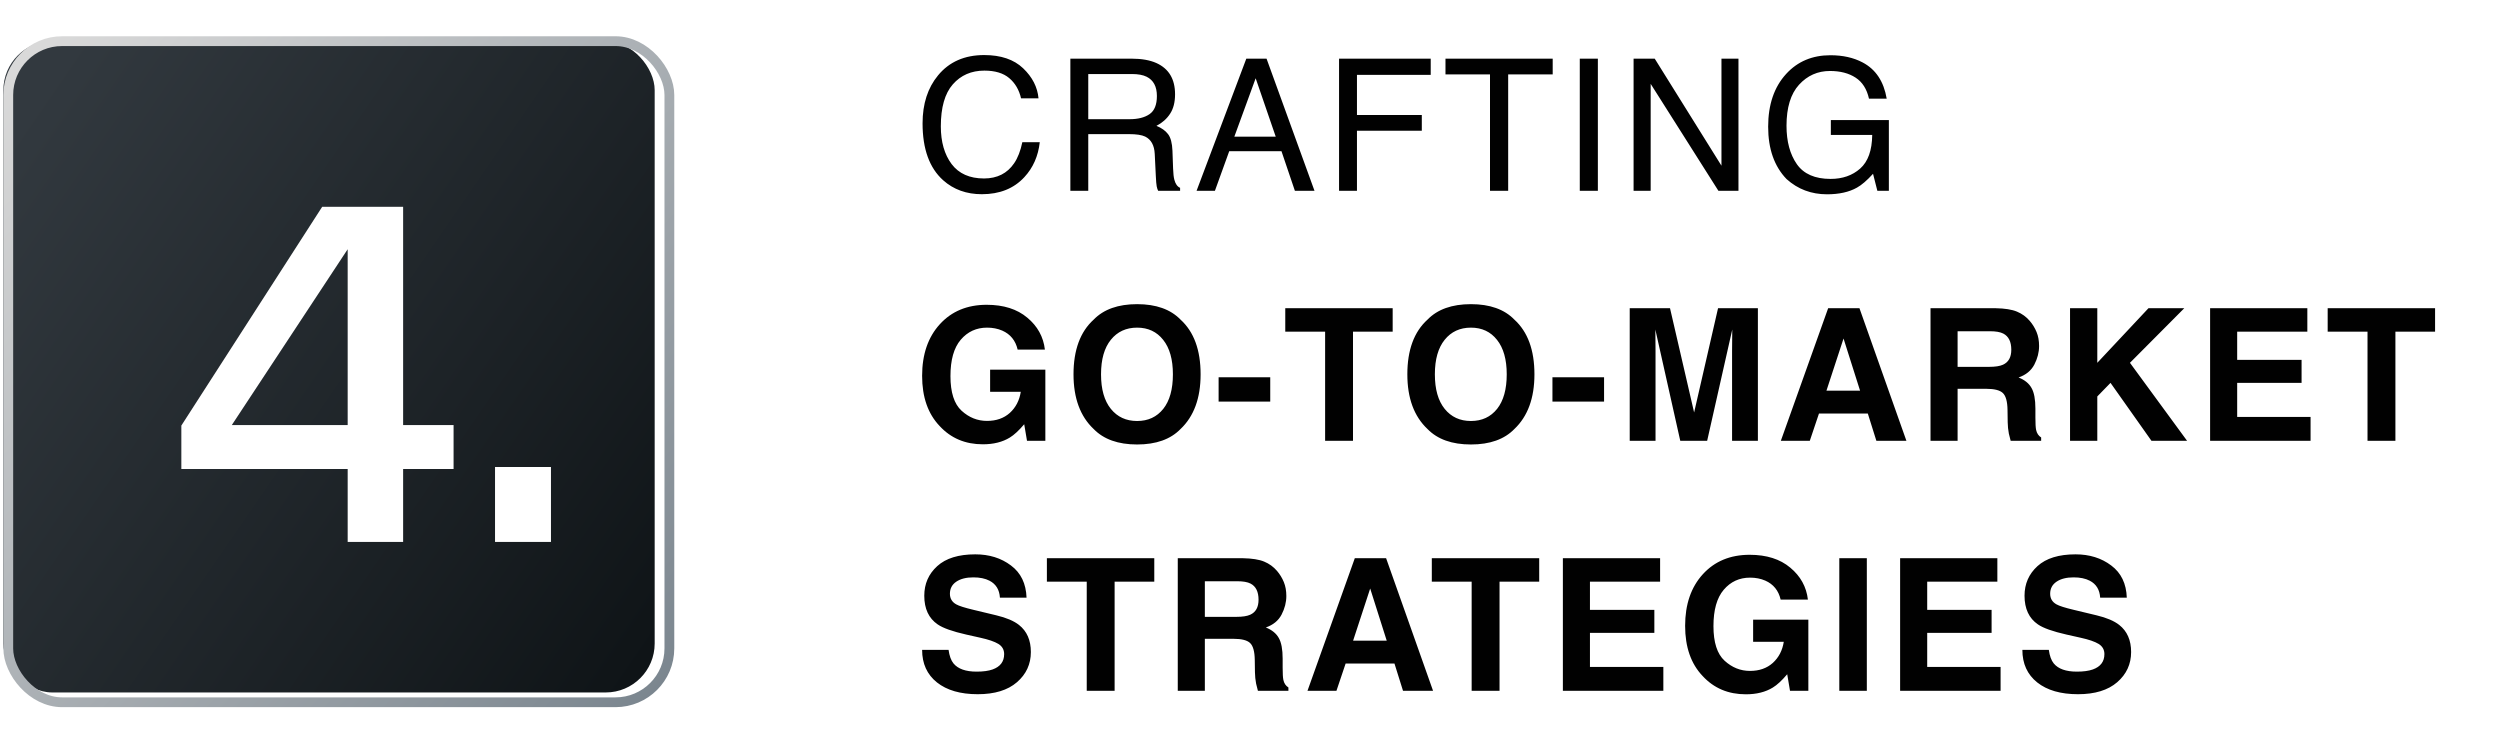 <?xml version="1.0" encoding="UTF-8"?> <svg xmlns="http://www.w3.org/2000/svg" width="380" height="114" viewBox="0 0 380 114" fill="none"><path d="M149.596 8.369C152.139 8.369 154.112 9.039 155.516 10.379C156.919 11.719 157.699 13.241 157.854 14.945H155.201C154.9 13.651 154.299 12.626 153.396 11.869C152.503 11.113 151.245 10.734 149.623 10.734C147.645 10.734 146.046 11.432 144.824 12.826C143.612 14.212 143.006 16.34 143.006 19.211C143.006 21.562 143.553 23.472 144.646 24.939C145.749 26.398 147.39 27.127 149.568 27.127C151.574 27.127 153.1 26.357 154.148 24.816C154.704 24.005 155.119 22.939 155.393 21.617H158.045C157.808 23.732 157.024 25.505 155.693 26.936C154.098 28.658 151.947 29.52 149.24 29.52C146.907 29.52 144.947 28.813 143.361 27.4C141.274 25.532 140.23 22.647 140.23 18.746C140.23 15.784 141.014 13.355 142.582 11.459C144.277 9.399 146.615 8.369 149.596 8.369ZM171.705 18.117C172.981 18.117 173.988 17.862 174.727 17.352C175.474 16.841 175.848 15.921 175.848 14.59C175.848 13.159 175.328 12.184 174.289 11.664C173.733 11.391 172.99 11.254 172.061 11.254H165.416V18.117H171.705ZM162.695 8.916H171.992C173.523 8.916 174.786 9.139 175.779 9.586C177.666 10.443 178.609 12.024 178.609 14.33C178.609 15.533 178.359 16.518 177.857 17.283C177.365 18.049 176.673 18.664 175.779 19.129C176.563 19.448 177.151 19.867 177.543 20.387C177.944 20.906 178.167 21.749 178.213 22.916L178.309 25.609C178.336 26.375 178.4 26.945 178.5 27.318C178.664 27.956 178.956 28.366 179.375 28.549V29H176.039C175.948 28.827 175.875 28.604 175.82 28.33C175.766 28.057 175.72 27.528 175.684 26.744L175.52 23.395C175.456 22.082 174.968 21.203 174.057 20.756C173.537 20.51 172.721 20.387 171.609 20.387H165.416V29H162.695V8.916ZM193.91 20.77L190.861 11.896L187.621 20.77H193.91ZM189.439 8.916H192.516L199.803 29H196.822L194.785 22.984H186.842L184.668 29H181.879L189.439 8.916ZM203.537 8.916H217.469V11.377H206.258V17.475H216.115V19.867H206.258V29H203.537V8.916ZM236.01 8.916V11.309H229.242V29H226.48V11.309H219.713V8.916H236.01ZM240.127 8.916H242.875V29H240.127V8.916ZM248.305 8.916H251.518L261.662 25.186V8.916H264.246V29H261.197L250.902 12.744V29H248.305V8.916ZM278.221 8.396C280.107 8.396 281.739 8.761 283.115 9.49C285.111 10.538 286.333 12.375 286.779 15H284.086C283.758 13.533 283.079 12.466 282.049 11.801C281.019 11.126 279.72 10.789 278.152 10.789C276.293 10.789 274.725 11.486 273.449 12.881C272.182 14.275 271.549 16.354 271.549 19.115C271.549 21.503 272.073 23.449 273.121 24.953C274.169 26.448 275.878 27.195 278.248 27.195C280.062 27.195 281.561 26.671 282.746 25.623C283.94 24.566 284.551 22.861 284.578 20.51H278.289V18.254H287.107V29H285.357L284.701 26.416C283.781 27.428 282.965 28.13 282.254 28.521C281.06 29.196 279.542 29.533 277.701 29.533C275.322 29.533 273.276 28.763 271.562 27.223C269.694 25.29 268.76 22.638 268.76 19.266C268.76 15.902 269.671 13.227 271.494 11.24C273.226 9.344 275.468 8.396 278.221 8.396ZM153.492 66.508C152.38 67.191 151.013 67.533 149.391 67.533C146.72 67.533 144.533 66.608 142.828 64.758C141.051 62.898 140.162 60.355 140.162 57.129C140.162 53.866 141.06 51.25 142.855 49.281C144.651 47.312 147.025 46.328 149.979 46.328C152.54 46.328 154.595 46.98 156.145 48.283C157.703 49.578 158.596 51.195 158.824 53.137H154.682C154.363 51.76 153.583 50.799 152.344 50.252C151.651 49.951 150.881 49.801 150.033 49.801C148.411 49.801 147.076 50.416 146.027 51.647C144.988 52.868 144.469 54.709 144.469 57.17C144.469 59.649 145.034 61.404 146.164 62.434C147.294 63.464 148.579 63.978 150.02 63.978C151.432 63.978 152.59 63.573 153.492 62.762C154.395 61.941 154.951 60.87 155.16 59.549H150.498V56.185H158.893V67H156.104L155.68 64.484C154.868 65.441 154.139 66.116 153.492 66.508ZM172.84 67.561C169.96 67.561 167.758 66.777 166.236 65.209C164.195 63.286 163.174 60.515 163.174 56.897C163.174 53.205 164.195 50.434 166.236 48.584C167.758 47.016 169.96 46.232 172.84 46.232C175.72 46.232 177.921 47.016 179.443 48.584C181.476 50.434 182.492 53.205 182.492 56.897C182.492 60.515 181.476 63.286 179.443 65.209C177.921 66.777 175.72 67.561 172.84 67.561ZM176.818 62.147C177.794 60.916 178.281 59.166 178.281 56.897C178.281 54.636 177.789 52.891 176.805 51.66C175.829 50.421 174.508 49.801 172.84 49.801C171.172 49.801 169.841 50.416 168.848 51.647C167.854 52.877 167.357 54.627 167.357 56.897C167.357 59.166 167.854 60.916 168.848 62.147C169.841 63.377 171.172 63.992 172.84 63.992C174.508 63.992 175.834 63.377 176.818 62.147ZM185.229 57.348H193.076V61.039H185.229V57.348ZM211.686 46.848V50.416H205.656V67H201.418V50.416H195.361V46.848H211.686ZM223.582 67.561C220.702 67.561 218.501 66.777 216.979 65.209C214.937 63.286 213.916 60.515 213.916 56.897C213.916 53.205 214.937 50.434 216.979 48.584C218.501 47.016 220.702 46.232 223.582 46.232C226.462 46.232 228.663 47.016 230.186 48.584C232.218 50.434 233.234 53.205 233.234 56.897C233.234 60.515 232.218 63.286 230.186 65.209C228.663 66.777 226.462 67.561 223.582 67.561ZM227.561 62.147C228.536 60.916 229.023 59.166 229.023 56.897C229.023 54.636 228.531 52.891 227.547 51.66C226.572 50.421 225.25 49.801 223.582 49.801C221.914 49.801 220.583 50.416 219.59 51.647C218.596 52.877 218.1 54.627 218.1 56.897C218.1 59.166 218.596 60.916 219.59 62.147C220.583 63.377 221.914 63.992 223.582 63.992C225.25 63.992 226.576 63.377 227.561 62.147ZM235.971 57.348H243.818V61.039H235.971V57.348ZM251.641 67H247.717V46.848H253.842L257.506 62.693L261.143 46.848H267.199V67H263.275V53.369C263.275 52.977 263.28 52.43 263.289 51.728C263.298 51.018 263.303 50.471 263.303 50.088L259.488 67H255.4L251.613 50.088C251.613 50.471 251.618 51.018 251.627 51.728C251.636 52.43 251.641 52.977 251.641 53.369V67ZM283.908 62.857H276.484L275.09 67H270.688L277.879 46.848H282.637L289.773 67H285.207L283.908 62.857ZM282.732 59.385L280.217 51.455L277.619 59.385H282.732ZM301.902 59.098H297.555V67H293.439V46.848H303.324C304.737 46.875 305.822 47.048 306.578 47.367C307.344 47.686 307.991 48.156 308.52 48.775C308.957 49.286 309.303 49.851 309.559 50.471C309.814 51.09 309.941 51.797 309.941 52.59C309.941 53.547 309.7 54.49 309.217 55.42C308.734 56.34 307.936 56.992 306.824 57.375C307.754 57.749 308.41 58.282 308.793 58.975C309.185 59.658 309.381 60.706 309.381 62.119V63.473C309.381 64.393 309.417 65.018 309.49 65.346C309.6 65.865 309.855 66.248 310.256 66.494V67H305.621C305.493 66.553 305.402 66.193 305.348 65.92C305.238 65.355 305.179 64.776 305.17 64.184L305.143 62.31C305.124 61.025 304.887 60.169 304.432 59.74C303.985 59.312 303.142 59.098 301.902 59.098ZM304.459 55.434C305.298 55.051 305.717 54.294 305.717 53.164C305.717 51.943 305.311 51.122 304.5 50.703C304.044 50.466 303.361 50.348 302.449 50.348H297.555V55.762H302.326C303.274 55.762 303.985 55.652 304.459 55.434ZM332.434 67H327.02L320.799 58.195L318.789 60.26V67H314.646V46.848H318.789V55.147L326.568 46.848H332.01L323.752 55.147L332.434 67ZM349.84 58.195H340.051V63.377H351.207V67H335.936V46.848H350.715V50.416H340.051V54.695H349.84V58.195ZM370.131 46.848V50.416H364.102V67H359.863V50.416H353.807V46.848H370.131ZM148.447 102.088C149.441 102.088 150.247 101.979 150.867 101.76C152.043 101.34 152.631 100.561 152.631 99.422C152.631 98.757 152.339 98.242 151.756 97.877C151.173 97.522 150.257 97.207 149.008 96.934L146.875 96.455C144.779 95.981 143.329 95.466 142.527 94.91C141.169 93.981 140.49 92.527 140.49 90.549C140.49 88.744 141.146 87.245 142.459 86.051C143.771 84.857 145.699 84.26 148.242 84.26C150.366 84.26 152.175 84.825 153.67 85.955C155.174 87.076 155.962 88.708 156.035 90.85H151.988C151.915 89.637 151.387 88.776 150.402 88.266C149.746 87.928 148.93 87.76 147.955 87.76C146.87 87.76 146.005 87.978 145.357 88.416C144.71 88.853 144.387 89.464 144.387 90.248C144.387 90.968 144.706 91.506 145.344 91.861C145.754 92.098 146.629 92.376 147.969 92.695L151.441 93.529C152.964 93.894 154.112 94.382 154.887 94.992C156.09 95.94 156.691 97.312 156.691 99.107C156.691 100.949 155.985 102.48 154.572 103.701C153.169 104.913 151.182 105.52 148.611 105.52C145.986 105.52 143.922 104.923 142.418 103.729C140.914 102.525 140.162 100.876 140.162 98.779H144.182C144.309 99.7 144.56 100.388 144.934 100.844C145.617 101.673 146.788 102.088 148.447 102.088ZM175.451 84.848V88.416H169.422V105H165.184V88.416H159.127V84.848H175.451ZM187.484 97.098H183.137V105H179.021V84.848H188.906C190.319 84.875 191.404 85.048 192.16 85.367C192.926 85.686 193.573 86.156 194.102 86.775C194.539 87.286 194.885 87.851 195.141 88.471C195.396 89.091 195.523 89.797 195.523 90.59C195.523 91.547 195.282 92.49 194.799 93.42C194.316 94.341 193.518 94.992 192.406 95.375C193.336 95.749 193.992 96.282 194.375 96.975C194.767 97.658 194.963 98.706 194.963 100.119V101.473C194.963 102.393 194.999 103.018 195.072 103.346C195.182 103.865 195.437 104.248 195.838 104.494V105H191.203C191.076 104.553 190.984 104.193 190.93 103.92C190.82 103.355 190.761 102.776 190.752 102.184L190.725 100.311C190.706 99.025 190.469 98.169 190.014 97.74C189.567 97.312 188.724 97.098 187.484 97.098ZM190.041 93.434C190.88 93.051 191.299 92.294 191.299 91.164C191.299 89.943 190.893 89.122 190.082 88.703C189.626 88.466 188.943 88.348 188.031 88.348H183.137V93.762H187.908C188.856 93.762 189.567 93.652 190.041 93.434ZM211.959 100.857H204.535L203.141 105H198.738L205.93 84.848H210.688L217.824 105H213.258L211.959 100.857ZM210.783 97.385L208.268 89.455L205.67 97.385H210.783ZM233.959 84.848V88.416H227.93V105H223.691V88.416H217.635V84.848H233.959ZM251.461 96.195H241.672V101.377H252.828V105H237.557V84.848H252.336V88.416H241.672V92.695H251.461V96.195ZM269.469 104.508C268.357 105.191 266.99 105.533 265.367 105.533C262.697 105.533 260.509 104.608 258.805 102.758C257.027 100.898 256.139 98.356 256.139 95.129C256.139 91.866 257.036 89.25 258.832 87.281C260.628 85.312 263.002 84.328 265.955 84.328C268.516 84.328 270.572 84.98 272.121 86.283C273.68 87.578 274.573 89.195 274.801 91.137H270.658C270.339 89.76 269.56 88.799 268.32 88.252C267.628 87.951 266.857 87.801 266.01 87.801C264.387 87.801 263.052 88.416 262.004 89.647C260.965 90.868 260.445 92.709 260.445 95.17C260.445 97.649 261.01 99.404 262.141 100.434C263.271 101.464 264.556 101.979 265.996 101.979C267.409 101.979 268.566 101.573 269.469 100.762C270.371 99.941 270.927 98.87 271.137 97.549H266.475V94.186H274.869V105H272.08L271.656 102.484C270.845 103.441 270.116 104.116 269.469 104.508ZM279.574 84.848H283.758V105H279.574V84.848ZM302.723 96.195H292.934V101.377H304.09V105H288.818V84.848H303.598V88.416H292.934V92.695H302.723V96.195ZM315.686 102.088C316.679 102.088 317.486 101.979 318.105 101.76C319.281 101.34 319.869 100.561 319.869 99.422C319.869 98.757 319.577 98.242 318.994 97.877C318.411 97.522 317.495 97.207 316.246 96.934L314.113 96.455C312.017 95.981 310.568 95.466 309.766 94.91C308.408 93.981 307.729 92.527 307.729 90.549C307.729 88.744 308.385 87.245 309.697 86.051C311.01 84.857 312.938 84.26 315.48 84.26C317.604 84.26 319.413 84.825 320.908 85.955C322.412 87.076 323.201 88.708 323.273 90.85H319.227C319.154 89.637 318.625 88.776 317.641 88.266C316.984 87.928 316.169 87.76 315.193 87.76C314.109 87.76 313.243 87.978 312.596 88.416C311.949 88.853 311.625 89.464 311.625 90.248C311.625 90.968 311.944 91.506 312.582 91.861C312.992 92.098 313.867 92.376 315.207 92.695L318.68 93.529C320.202 93.894 321.35 94.382 322.125 94.992C323.328 95.94 323.93 97.312 323.93 99.107C323.93 100.949 323.223 102.48 321.811 103.701C320.407 104.913 318.42 105.52 315.85 105.52C313.225 105.52 311.16 104.923 309.656 103.729C308.152 102.525 307.4 100.876 307.4 98.779H311.42C311.548 99.7 311.798 100.388 312.172 100.844C312.855 101.673 314.027 102.088 315.686 102.088Z" fill="#010101"></path><g filter="url(#filter0_ii_54_38036)"><rect x="2" y="7" width="99" height="99" rx="7.444" fill="url(#paint0_linear_54_38036)"></rect></g><rect x="1.256" y="6.256" width="100.489" height="100.489" rx="8.188" stroke="url(#paint1_linear_54_38036)" stroke-width="1.489"></rect><path d="M61.275 82.376H52.847V71.291H27.565V64.686L48.975 31.43H61.275V64.61H68.944V71.291H61.275V82.376ZM52.847 64.61V37.884L35.233 64.61H52.847ZM83.747 82.376H75.244V70.987H83.747V82.376Z" fill="white"></path><defs><filter id="filter0_ii_54_38036" x="-3.433" y="1.789" width="108.899" height="108.677" filterUnits="userSpaceOnUse" color-interpolation-filters="sRGB"><feFlood flood-opacity="0" result="BackgroundImageFix"></feFlood><feBlend mode="normal" in="SourceGraphic" in2="BackgroundImageFix" result="shape"></feBlend><feColorMatrix in="SourceAlpha" type="matrix" values="0 0 0 0 0 0 0 0 0 0 0 0 0 0 0 0 0 0 127 0" result="hardAlpha"></feColorMatrix><feOffset dx="2.977" dy="2.977"></feOffset><feGaussianBlur stdDeviation="2.754"></feGaussianBlur><feComposite in2="hardAlpha" operator="arithmetic" k2="-1" k3="1"></feComposite><feColorMatrix type="matrix" values="0 0 0 0 1 0 0 0 0 1 0 0 0 0 1 0 0 0 0.7 0"></feColorMatrix><feBlend mode="normal" in2="shape" result="effect1_innerShadow_54_38036"></feBlend><feColorMatrix in="SourceAlpha" type="matrix" values="0 0 0 0 0 0 0 0 0 0 0 0 0 0 0 0 0 0 127 0" result="hardAlpha"></feColorMatrix><feOffset dx="-4.466" dy="-3.722"></feOffset><feGaussianBlur stdDeviation="1.973"></feGaussianBlur><feComposite in2="hardAlpha" operator="arithmetic" k2="-1" k3="1"></feComposite><feColorMatrix type="matrix" values="0 0 0 0 0 0 0 0 0 0 0 0 0 0 0 0 0 0 0.4 0"></feColorMatrix><feBlend mode="normal" in2="effect1_innerShadow_54_38036" result="effect2_innerShadow_54_38036"></feBlend></filter><linearGradient id="paint0_linear_54_38036" x1="2" y1="23.004" x2="104.733" y2="93.694" gradientUnits="userSpaceOnUse"><stop stop-color="#32393F"></stop><stop offset="1" stop-color="#0F1417"></stop></linearGradient><linearGradient id="paint1_linear_54_38036" x1="2" y1="12.21" x2="101" y2="106" gradientUnits="userSpaceOnUse"><stop stop-color="#D9D9D9"></stop><stop offset="1" stop-color="#7A858E"></stop></linearGradient></defs></svg> 